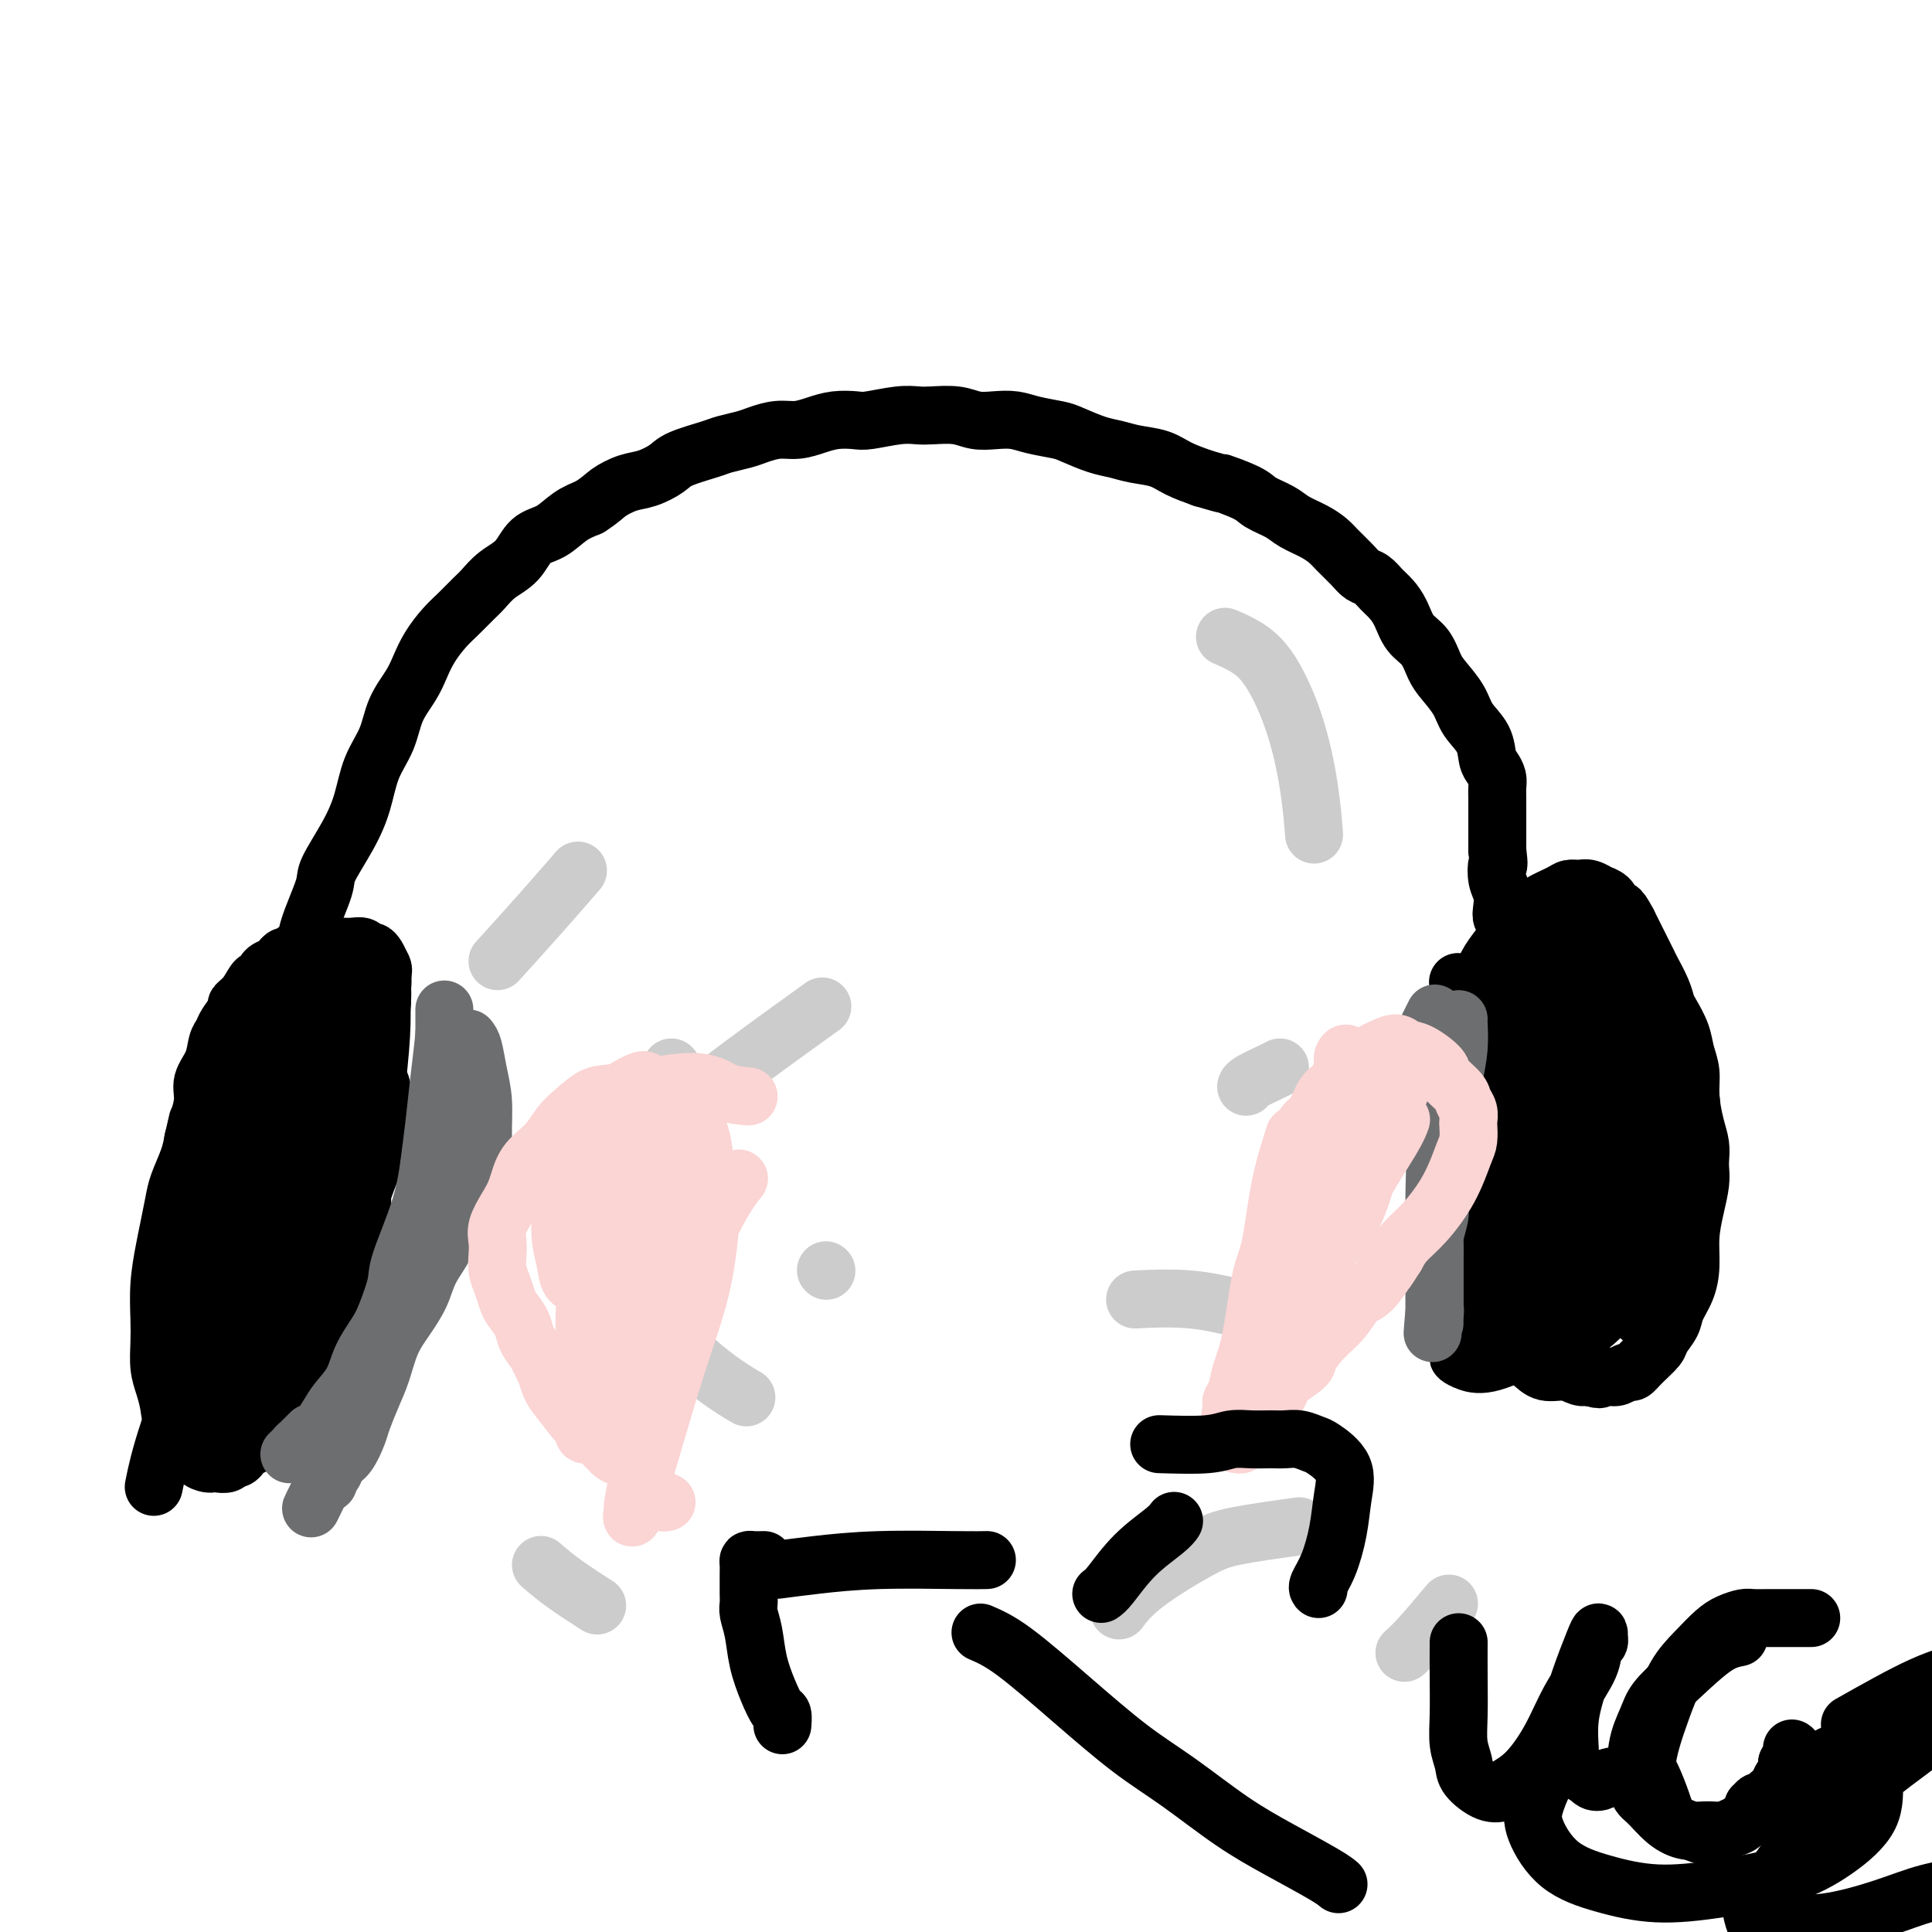 <svg viewBox='0 0 400 400' version='1.1' xmlns='http://www.w3.org/2000/svg' xmlns:xlink='http://www.w3.org/1999/xlink'><g fill='none' stroke='#000000' stroke-width='12' stroke-linecap='round' stroke-linejoin='round'><path d='M73,220c0.415,2.268 0.829,4.536 1,6c0.171,1.464 0.098,2.123 0,3c-0.098,0.877 -0.222,1.970 0,3c0.222,1.030 0.791,1.997 1,3c0.209,1.003 0.057,2.043 0,3c-0.057,0.957 -0.019,1.831 0,3c0.019,1.169 0.019,2.634 0,4c-0.019,1.366 -0.058,2.635 0,4c0.058,1.365 0.212,2.827 0,4c-0.212,1.173 -0.792,2.057 -1,3c-0.208,0.943 -0.045,1.946 0,3c0.045,1.054 -0.030,2.158 0,3c0.030,0.842 0.164,1.422 0,2c-0.164,0.578 -0.625,1.155 -1,2c-0.375,0.845 -0.664,1.958 -1,3c-0.336,1.042 -0.720,2.011 -1,3c-0.280,0.989 -0.457,1.997 -1,3c-0.543,1.003 -1.454,2.001 -2,3c-0.546,0.999 -0.727,2.000 -1,3c-0.273,1.000 -0.636,2.000 -1,3'/><path d='M66,284c-1.750,5.169 -1.624,2.592 -2,2c-0.376,-0.592 -1.252,0.801 -2,2c-0.748,1.199 -1.366,2.205 -2,3c-0.634,0.795 -1.282,1.379 -2,2c-0.718,0.621 -1.506,1.280 -2,2c-0.494,0.720 -0.696,1.502 -1,2c-0.304,0.498 -0.711,0.712 -1,1c-0.289,0.288 -0.459,0.651 -1,1c-0.541,0.349 -1.453,0.686 -2,1c-0.547,0.314 -0.728,0.606 -1,1c-0.272,0.394 -0.637,0.890 -1,1c-0.363,0.110 -0.726,-0.166 -1,0c-0.274,0.166 -0.458,0.775 -1,1c-0.542,0.225 -1.442,0.066 -2,0c-0.558,-0.066 -0.773,-0.040 -1,0c-0.227,0.040 -0.467,0.094 -1,0c-0.533,-0.094 -1.361,-0.335 -2,-1c-0.639,-0.665 -1.089,-1.755 -2,-3c-0.911,-1.245 -2.283,-2.646 -3,-4c-0.717,-1.354 -0.780,-2.660 -1,-4c-0.220,-1.340 -0.596,-2.716 -1,-4c-0.404,-1.284 -0.837,-2.478 -1,-4c-0.163,-1.522 -0.055,-3.371 0,-5c0.055,-1.629 0.056,-3.037 0,-5c-0.056,-1.963 -0.171,-4.481 0,-7c0.171,-2.519 0.627,-5.041 1,-7c0.373,-1.959 0.664,-3.356 1,-5c0.336,-1.644 0.719,-3.533 1,-5c0.281,-1.467 0.460,-2.510 1,-4c0.540,-1.490 1.440,-3.426 2,-5c0.560,-1.574 0.780,-2.787 1,-4'/><path d='M40,236c1.241,-5.356 0.843,-3.746 1,-4c0.157,-0.254 0.868,-2.372 1,-4c0.132,-1.628 -0.317,-2.767 0,-4c0.317,-1.233 1.399,-2.562 2,-4c0.601,-1.438 0.720,-2.987 1,-4c0.280,-1.013 0.722,-1.491 1,-2c0.278,-0.509 0.393,-1.048 1,-2c0.607,-0.952 1.707,-2.316 2,-3c0.293,-0.684 -0.221,-0.687 0,-1c0.221,-0.313 1.176,-0.934 2,-2c0.824,-1.066 1.516,-2.575 2,-3c0.484,-0.425 0.760,0.236 1,0c0.240,-0.236 0.446,-1.369 1,-2c0.554,-0.631 1.458,-0.762 2,-1c0.542,-0.238 0.723,-0.585 1,-1c0.277,-0.415 0.651,-0.900 1,-1c0.349,-0.100 0.674,0.183 1,0c0.326,-0.183 0.655,-0.834 1,-1c0.345,-0.166 0.707,0.152 1,0c0.293,-0.152 0.516,-0.773 1,-1c0.484,-0.227 1.228,-0.061 2,0c0.772,0.061 1.572,0.017 2,0c0.428,-0.017 0.486,-0.006 1,0c0.514,0.006 1.486,0.005 2,0c0.514,-0.005 0.572,-0.016 1,0c0.428,0.016 1.228,0.059 2,0c0.772,-0.059 1.516,-0.220 2,0c0.484,0.220 0.707,0.822 1,1c0.293,0.178 0.656,-0.067 1,0c0.344,0.067 0.670,0.448 1,1c0.330,0.552 0.665,1.276 1,2'/><path d='M79,200c0.623,0.930 0.179,1.254 0,2c-0.179,0.746 -0.094,1.912 0,3c0.094,1.088 0.196,2.096 0,4c-0.196,1.904 -0.689,4.703 -1,7c-0.311,2.297 -0.440,4.094 -1,6c-0.560,1.906 -1.552,3.923 -2,6c-0.448,2.077 -0.350,4.213 -1,6c-0.650,1.787 -2.046,3.223 -3,5c-0.954,1.777 -1.466,3.895 -2,6c-0.534,2.105 -1.090,4.198 -2,6c-0.910,1.802 -2.172,3.312 -3,5c-0.828,1.688 -1.221,3.553 -2,5c-0.779,1.447 -1.944,2.476 -3,4c-1.056,1.524 -2.003,3.545 -3,5c-0.997,1.455 -2.046,2.345 -3,4c-0.954,1.655 -1.815,4.074 -3,6c-1.185,1.926 -2.696,3.357 -4,5c-1.304,1.643 -2.402,3.497 -3,5c-0.598,1.503 -0.697,2.655 -1,3c-0.303,0.345 -0.810,-0.117 -1,0c-0.190,0.117 -0.061,0.813 0,1c0.061,0.187 0.055,-0.135 0,0c-0.055,0.135 -0.158,0.729 0,-1c0.158,-1.729 0.578,-5.779 2,-10c1.422,-4.221 3.847,-8.612 6,-14c2.153,-5.388 4.034,-11.772 6,-17c1.966,-5.228 4.016,-9.299 6,-13c1.984,-3.701 3.903,-7.033 5,-10c1.097,-2.967 1.372,-5.568 2,-8c0.628,-2.432 1.608,-4.695 2,-6c0.392,-1.305 0.196,-1.653 0,-2'/><path d='M70,213c4.495,-12.685 1.731,-4.398 0,0c-1.731,4.398 -2.429,4.907 -4,7c-1.571,2.093 -4.014,5.771 -6,9c-1.986,3.229 -3.513,6.009 -5,10c-1.487,3.991 -2.932,9.192 -4,14c-1.068,4.808 -1.760,9.224 -2,13c-0.240,3.776 -0.029,6.911 0,10c0.029,3.089 -0.122,6.132 0,8c0.122,1.868 0.519,2.563 1,3c0.481,0.437 1.045,0.617 2,0c0.955,-0.617 2.301,-2.032 4,-4c1.699,-1.968 3.752,-4.490 6,-8c2.248,-3.510 4.693,-8.009 7,-14c2.307,-5.991 4.477,-13.472 6,-20c1.523,-6.528 2.400,-12.101 3,-17c0.600,-4.899 0.921,-9.125 1,-12c0.079,-2.875 -0.086,-4.400 0,-6c0.086,-1.600 0.423,-3.276 0,-4c-0.423,-0.724 -1.606,-0.497 -2,-1c-0.394,-0.503 -0.001,-1.735 -2,-1c-1.999,0.735 -6.392,3.436 -9,5c-2.608,1.564 -3.431,1.990 -6,6c-2.569,4.010 -6.885,11.604 -9,16c-2.115,4.396 -2.031,5.595 -3,9c-0.969,3.405 -2.992,9.016 -4,14c-1.008,4.984 -1.002,9.342 -1,15c0.002,5.658 0.001,12.617 0,17c-0.001,4.383 -0.000,6.192 0,8'/><path d='M43,290c0.004,7.768 0.515,7.187 1,7c0.485,-0.187 0.946,0.018 1,1c0.054,0.982 -0.297,2.739 1,1c1.297,-1.739 4.244,-6.976 6,-10c1.756,-3.024 2.320,-3.837 5,-11c2.680,-7.163 7.474,-20.676 10,-28c2.526,-7.324 2.784,-8.458 4,-13c1.216,-4.542 3.391,-12.492 5,-18c1.609,-5.508 2.653,-8.576 3,-11c0.347,-2.424 -0.002,-4.205 0,-5c0.002,-0.795 0.356,-0.604 0,-1c-0.356,-0.396 -1.422,-1.380 -2,-2c-0.578,-0.620 -0.670,-0.878 -1,-1c-0.330,-0.122 -0.900,-0.109 -2,0c-1.100,0.109 -2.731,0.313 -5,1c-2.269,0.687 -5.176,1.858 -8,4c-2.824,2.142 -5.564,5.254 -8,9c-2.436,3.746 -4.566,8.125 -6,12c-1.434,3.875 -2.171,7.246 -3,11c-0.829,3.754 -1.751,7.891 -2,12c-0.249,4.109 0.174,8.190 0,12c-0.174,3.810 -0.945,7.348 -1,10c-0.055,2.652 0.605,4.417 1,6c0.395,1.583 0.524,2.985 1,4c0.476,1.015 1.298,1.643 2,2c0.702,0.357 1.282,0.444 3,0c1.718,-0.444 4.574,-1.420 7,-3c2.426,-1.580 4.424,-3.764 7,-7c2.576,-3.236 5.732,-7.525 8,-12c2.268,-4.475 3.648,-9.136 5,-13c1.352,-3.864 2.676,-6.932 4,-10'/><path d='M79,237c2.903,-7.009 1.661,-7.030 1,-8c-0.661,-0.970 -0.743,-2.887 -1,-4c-0.257,-1.113 -0.691,-1.422 -2,-1c-1.309,0.422 -3.493,1.575 -7,5c-3.507,3.425 -8.338,9.122 -13,17c-4.662,7.878 -9.157,17.936 -13,27c-3.843,9.064 -7.035,17.133 -9,23c-1.965,5.867 -2.704,9.534 -3,11c-0.296,1.466 -0.148,0.733 0,0'/><path d='M302,204c-0.121,-0.607 -0.243,-1.214 0,0c0.243,1.214 0.850,4.249 1,6c0.150,1.751 -0.156,2.217 0,3c0.156,0.783 0.773,1.881 1,3c0.227,1.119 0.064,2.259 0,3c-0.064,0.741 -0.027,1.085 0,2c0.027,0.915 0.046,2.403 0,4c-0.046,1.597 -0.157,3.305 0,5c0.157,1.695 0.582,3.377 1,5c0.418,1.623 0.830,3.189 1,5c0.170,1.811 0.098,3.869 0,6c-0.098,2.131 -0.224,4.337 0,6c0.224,1.663 0.796,2.785 1,4c0.204,1.215 0.039,2.523 0,4c-0.039,1.477 0.049,3.122 0,4c-0.049,0.878 -0.236,0.987 0,2c0.236,1.013 0.895,2.929 1,4c0.105,1.071 -0.345,1.298 0,2c0.345,0.702 1.484,1.881 2,3c0.516,1.119 0.410,2.180 1,3c0.590,0.820 1.877,1.400 3,2c1.123,0.600 2.083,1.219 3,2c0.917,0.781 1.792,1.725 3,2c1.208,0.275 2.748,-0.118 4,0c1.252,0.118 2.215,0.748 3,1c0.785,0.252 1.393,0.126 2,0'/><path d='M329,285c3.141,1.088 1.993,0.307 2,0c0.007,-0.307 1.169,-0.140 2,0c0.831,0.140 1.330,0.252 2,0c0.670,-0.252 1.512,-0.867 2,-1c0.488,-0.133 0.621,0.218 1,0c0.379,-0.218 1.004,-1.005 2,-2c0.996,-0.995 2.364,-2.197 3,-3c0.636,-0.803 0.538,-1.206 1,-2c0.462,-0.794 1.482,-1.978 2,-3c0.518,-1.022 0.534,-1.882 1,-3c0.466,-1.118 1.383,-2.494 2,-4c0.617,-1.506 0.936,-3.142 1,-5c0.064,-1.858 -0.127,-3.939 0,-6c0.127,-2.061 0.571,-4.102 1,-6c0.429,-1.898 0.844,-3.653 1,-5c0.156,-1.347 0.052,-2.284 0,-3c-0.052,-0.716 -0.051,-1.209 0,-2c0.051,-0.791 0.154,-1.881 0,-3c-0.154,-1.119 -0.565,-2.269 -1,-4c-0.435,-1.731 -0.894,-4.043 -1,-6c-0.106,-1.957 0.140,-3.559 0,-5c-0.140,-1.441 -0.666,-2.719 -1,-4c-0.334,-1.281 -0.475,-2.564 -1,-4c-0.525,-1.436 -1.435,-3.026 -2,-4c-0.565,-0.974 -0.785,-1.332 -1,-2c-0.215,-0.668 -0.425,-1.645 -1,-3c-0.575,-1.355 -1.516,-3.087 -2,-4c-0.484,-0.913 -0.511,-1.008 -1,-2c-0.489,-0.992 -1.439,-2.883 -2,-4c-0.561,-1.117 -0.732,-1.462 -1,-2c-0.268,-0.538 -0.634,-1.269 -1,-2'/><path d='M337,191c-2.101,-3.978 -1.854,-2.424 -2,-2c-0.146,0.424 -0.686,-0.283 -1,-1c-0.314,-0.717 -0.401,-1.446 -1,-2c-0.599,-0.554 -1.708,-0.934 -2,-1c-0.292,-0.066 0.233,0.180 0,0c-0.233,-0.180 -1.225,-0.788 -2,-1c-0.775,-0.212 -1.333,-0.028 -2,0c-0.667,0.028 -1.444,-0.101 -2,0c-0.556,0.101 -0.891,0.432 -2,1c-1.109,0.568 -2.993,1.373 -4,2c-1.007,0.627 -1.138,1.075 -2,2c-0.862,0.925 -2.455,2.326 -4,4c-1.545,1.674 -3.041,3.620 -4,5c-0.959,1.380 -1.381,2.195 -2,4c-0.619,1.805 -1.436,4.602 -2,7c-0.564,2.398 -0.877,4.397 -1,7c-0.123,2.603 -0.058,5.809 0,8c0.058,2.191 0.108,3.367 0,5c-0.108,1.633 -0.375,3.722 0,6c0.375,2.278 1.392,4.745 2,7c0.608,2.255 0.806,4.297 1,6c0.194,1.703 0.382,3.068 1,5c0.618,1.932 1.664,4.430 2,6c0.336,1.570 -0.040,2.210 0,3c0.040,0.790 0.496,1.728 1,3c0.504,1.272 1.057,2.878 2,4c0.943,1.122 2.275,1.759 3,2c0.725,0.241 0.844,0.085 1,0c0.156,-0.085 0.350,-0.100 1,0c0.650,0.100 1.757,0.314 3,0c1.243,-0.314 2.621,-1.157 4,-2'/><path d='M325,269c1.918,-0.702 2.212,-1.458 3,-3c0.788,-1.542 2.069,-3.870 3,-6c0.931,-2.130 1.514,-4.060 2,-6c0.486,-1.940 0.877,-3.888 1,-6c0.123,-2.112 -0.022,-4.388 0,-8c0.022,-3.612 0.213,-8.562 0,-13c-0.213,-4.438 -0.828,-8.366 -1,-12c-0.172,-3.634 0.100,-6.976 0,-10c-0.100,-3.024 -0.573,-5.731 -1,-8c-0.427,-2.269 -0.809,-4.101 -1,-5c-0.191,-0.899 -0.192,-0.866 0,-1c0.192,-0.134 0.576,-0.435 0,0c-0.576,0.435 -2.110,1.607 -4,4c-1.890,2.393 -4.134,6.009 -6,11c-1.866,4.991 -3.355,11.359 -5,17c-1.645,5.641 -3.446,10.555 -5,16c-1.554,5.445 -2.863,11.420 -4,16c-1.137,4.580 -2.104,7.766 -3,11c-0.896,3.234 -1.721,6.516 -2,9c-0.279,2.484 -0.012,4.170 0,5c0.012,0.830 -0.233,0.803 0,1c0.233,0.197 0.943,0.619 2,1c1.057,0.381 2.461,0.720 5,0c2.539,-0.720 6.211,-2.500 9,-4c2.789,-1.500 4.693,-2.720 6,-4c1.307,-1.280 2.016,-2.621 3,-5c0.984,-2.379 2.244,-5.798 3,-9c0.756,-3.202 1.007,-6.188 1,-9c-0.007,-2.812 -0.271,-5.449 -1,-9c-0.729,-3.551 -1.923,-8.014 -3,-12c-1.077,-3.986 -2.039,-7.493 -3,-11'/><path d='M324,219c-1.252,-4.803 -1.383,-5.310 -2,-6c-0.617,-0.690 -1.719,-1.564 -2,-2c-0.281,-0.436 0.259,-0.433 0,0c-0.259,0.433 -1.318,1.297 -2,4c-0.682,2.703 -0.986,7.246 -1,12c-0.014,4.754 0.261,9.719 1,15c0.739,5.281 1.942,10.879 3,15c1.058,4.121 1.970,6.764 3,9c1.030,2.236 2.178,4.065 3,5c0.822,0.935 1.317,0.976 2,1c0.683,0.024 1.554,0.033 2,0c0.446,-0.033 0.466,-0.106 1,-1c0.534,-0.894 1.581,-2.610 2,-6c0.419,-3.390 0.211,-8.455 0,-14c-0.211,-5.545 -0.427,-11.569 -1,-18c-0.573,-6.431 -1.505,-13.270 -2,-18c-0.495,-4.730 -0.552,-7.351 -1,-9c-0.448,-1.649 -1.287,-2.325 -2,-3c-0.713,-0.675 -1.302,-1.349 -2,-1c-0.698,0.349 -1.506,1.721 -3,6c-1.494,4.279 -3.673,11.466 -5,17c-1.327,5.534 -1.803,9.415 -2,15c-0.197,5.585 -0.114,12.873 0,18c0.114,5.127 0.259,8.094 1,11c0.741,2.906 2.079,5.750 3,7c0.921,1.250 1.424,0.904 2,1c0.576,0.096 1.226,0.633 3,0c1.774,-0.633 4.671,-2.438 7,-5c2.329,-2.562 4.088,-5.882 6,-10c1.912,-4.118 3.975,-9.034 5,-14c1.025,-4.966 1.013,-9.983 1,-15'/><path d='M344,233c0.908,-7.366 0.179,-11.283 -1,-15c-1.179,-3.717 -2.806,-7.236 -4,-9c-1.194,-1.764 -1.953,-1.775 -3,-2c-1.047,-0.225 -2.380,-0.664 -4,2c-1.620,2.664 -3.526,8.432 -5,14c-1.474,5.568 -2.516,10.936 -3,16c-0.484,5.064 -0.412,9.825 0,14c0.412,4.175 1.162,7.765 2,10c0.838,2.235 1.762,3.117 3,4c1.238,0.883 2.790,1.769 4,2c1.210,0.231 2.079,-0.191 4,-1c1.921,-0.809 4.894,-2.005 7,-5c2.106,-2.995 3.347,-7.790 4,-11c0.653,-3.210 0.720,-4.834 1,-8c0.280,-3.166 0.774,-7.875 1,-11c0.226,-3.125 0.184,-4.667 0,-6c-0.184,-1.333 -0.511,-2.456 -1,-3c-0.489,-0.544 -1.140,-0.507 -2,1c-0.860,1.507 -1.930,4.485 -3,8c-1.070,3.515 -2.139,7.569 -3,11c-0.861,3.431 -1.515,6.240 -2,9c-0.485,2.760 -0.800,5.472 -1,7c-0.200,1.528 -0.284,1.871 0,2c0.284,0.129 0.937,0.043 1,0c0.063,-0.043 -0.464,-0.045 0,-1c0.464,-0.955 1.919,-2.865 3,-6c1.081,-3.135 1.790,-7.495 2,-12c0.210,-4.505 -0.078,-9.156 0,-14c0.078,-4.844 0.521,-9.881 0,-14c-0.521,-4.119 -2.006,-7.320 -3,-9c-0.994,-1.680 -1.497,-1.840 -2,-2'/><path d='M339,204c-0.940,-1.697 -0.789,-0.439 -2,0c-1.211,0.439 -3.783,0.058 -6,2c-2.217,1.942 -4.080,6.206 -6,11c-1.920,4.794 -3.896,10.118 -5,15c-1.104,4.882 -1.334,9.322 -1,15c0.334,5.678 1.233,12.595 2,16c0.767,3.405 1.401,3.297 2,4c0.599,0.703 1.163,2.217 2,3c0.837,0.783 1.949,0.833 3,1c1.051,0.167 2.042,0.449 3,0c0.958,-0.449 1.882,-1.631 3,-4c1.118,-2.369 2.428,-5.926 3,-10c0.572,-4.074 0.404,-8.664 0,-14c-0.404,-5.336 -1.045,-11.417 -2,-17c-0.955,-5.583 -2.225,-10.667 -3,-14c-0.775,-3.333 -1.056,-4.914 -2,-6c-0.944,-1.086 -2.550,-1.675 -3,-2c-0.450,-0.325 0.255,-0.385 0,0c-0.255,0.385 -1.469,1.216 -3,4c-1.531,2.784 -3.380,7.523 -4,12c-0.620,4.477 -0.012,8.693 0,14c0.012,5.307 -0.572,11.704 0,17c0.572,5.296 2.301,9.491 3,12c0.699,2.509 0.369,3.330 1,5c0.631,1.670 2.222,4.187 3,5c0.778,0.813 0.742,-0.078 1,0c0.258,0.078 0.812,1.124 1,-1c0.188,-2.124 0.012,-7.418 0,-12c-0.012,-4.582 0.139,-8.452 -1,-18c-1.139,-9.548 -3.570,-24.774 -6,-40'/><path d='M322,202c-1.063,-6.643 -0.719,-3.251 -1,-3c-0.281,0.251 -1.186,-2.639 -2,-4c-0.814,-1.361 -1.537,-1.193 -2,-1c-0.463,0.193 -0.665,0.412 -1,0c-0.335,-0.412 -0.802,-1.455 -2,2c-1.198,3.455 -3.127,11.409 -4,16c-0.873,4.591 -0.690,5.818 -1,11c-0.310,5.182 -1.111,14.321 -1,19c0.111,4.679 1.136,4.900 2,7c0.864,2.100 1.567,6.078 2,8c0.433,1.922 0.595,1.789 1,2c0.405,0.211 1.055,0.767 2,1c0.945,0.233 2.187,0.142 3,0c0.813,-0.142 1.197,-0.337 3,-1c1.803,-0.663 5.024,-1.794 7,-3c1.976,-1.206 2.707,-2.487 3,-3c0.293,-0.513 0.146,-0.256 0,0'/><path d='M323,207c0.019,0.047 0.039,0.095 -1,3c-1.039,2.905 -3.135,8.669 -4,14c-0.865,5.331 -0.498,10.230 0,15c0.498,4.770 1.126,9.411 2,13c0.874,3.589 1.994,6.127 3,8c1.006,1.873 1.897,3.083 3,4c1.103,0.917 2.418,1.541 3,2c0.582,0.459 0.432,0.753 1,1c0.568,0.247 1.854,0.448 3,1c1.146,0.552 2.152,1.454 3,2c0.848,0.546 1.538,0.736 2,1c0.462,0.264 0.698,0.603 1,1c0.302,0.397 0.672,0.853 1,1c0.328,0.147 0.613,-0.015 1,0c0.387,0.015 0.874,0.206 1,0c0.126,-0.206 -0.110,-0.808 0,-1c0.110,-0.192 0.565,0.028 1,-1c0.435,-1.028 0.849,-3.303 1,-6c0.151,-2.697 0.037,-5.814 0,-9c-0.037,-3.186 0.001,-6.439 0,-9c-0.001,-2.561 -0.042,-4.429 0,-6c0.042,-1.571 0.165,-2.846 0,-4c-0.165,-1.154 -0.619,-2.187 -1,-3c-0.381,-0.813 -0.691,-1.407 -1,-2'/><path d='M342,232c-0.393,-6.571 -1.375,-2.500 -2,-1c-0.625,1.500 -0.893,0.429 -1,0c-0.107,-0.429 -0.054,-0.214 0,0'/><path d='M61,209c-0.220,0.051 -0.441,0.103 0,-2c0.441,-2.103 1.542,-6.360 2,-9c0.458,-2.640 0.273,-3.663 1,-6c0.727,-2.337 2.368,-5.989 3,-8c0.632,-2.011 0.256,-2.381 1,-4c0.744,-1.619 2.607,-4.487 4,-7c1.393,-2.513 2.316,-4.671 3,-7c0.684,-2.329 1.128,-4.828 2,-7c0.872,-2.172 2.172,-4.015 3,-6c0.828,-1.985 1.183,-4.110 2,-6c0.817,-1.890 2.094,-3.545 3,-5c0.906,-1.455 1.440,-2.712 2,-4c0.560,-1.288 1.147,-2.609 2,-4c0.853,-1.391 1.974,-2.851 3,-4c1.026,-1.149 1.958,-1.986 3,-3c1.042,-1.014 2.192,-2.205 3,-3c0.808,-0.795 1.272,-1.195 2,-2c0.728,-0.805 1.720,-2.015 3,-3c1.280,-0.985 2.849,-1.745 4,-3c1.151,-1.255 1.886,-3.007 3,-4c1.114,-0.993 2.608,-1.229 4,-2c1.392,-0.771 2.684,-2.077 4,-3c1.316,-0.923 2.658,-1.461 4,-2'/><path d='M122,105c2.569,-1.650 2.992,-2.276 4,-3c1.008,-0.724 2.602,-1.546 4,-2c1.398,-0.454 2.599,-0.541 4,-1c1.401,-0.459 3.001,-1.289 4,-2c0.999,-0.711 1.396,-1.304 3,-2c1.604,-0.696 4.413,-1.497 6,-2c1.587,-0.503 1.950,-0.708 3,-1c1.050,-0.292 2.787,-0.669 4,-1c1.213,-0.331 1.902,-0.614 3,-1c1.098,-0.386 2.605,-0.874 4,-1c1.395,-0.126 2.677,0.111 4,0c1.323,-0.111 2.685,-0.569 4,-1c1.315,-0.431 2.582,-0.833 4,-1c1.418,-0.167 2.986,-0.097 4,0c1.014,0.097 1.475,0.221 3,0c1.525,-0.221 4.116,-0.788 6,-1c1.884,-0.212 3.063,-0.071 4,0c0.937,0.071 1.633,0.071 3,0c1.367,-0.071 3.406,-0.212 5,0c1.594,0.212 2.741,0.778 4,1c1.259,0.222 2.628,0.100 4,0c1.372,-0.100 2.747,-0.178 4,0c1.253,0.178 2.383,0.611 4,1c1.617,0.389 3.723,0.734 5,1c1.277,0.266 1.727,0.452 3,1c1.273,0.548 3.368,1.459 5,2c1.632,0.541 2.802,0.711 4,1c1.198,0.289 2.424,0.696 4,1c1.576,0.304 3.501,0.505 5,1c1.499,0.495 2.571,1.284 4,2c1.429,0.716 3.214,1.358 5,2'/><path d='M249,99c6.670,1.987 3.844,0.955 4,1c0.156,0.045 3.294,1.167 5,2c1.706,0.833 1.980,1.378 3,2c1.020,0.622 2.786,1.320 4,2c1.214,0.680 1.876,1.340 3,2c1.124,0.660 2.710,1.318 4,2c1.290,0.682 2.285,1.386 3,2c0.715,0.614 1.150,1.137 2,2c0.850,0.863 2.114,2.065 3,3c0.886,0.935 1.392,1.603 2,2c0.608,0.397 1.317,0.522 2,1c0.683,0.478 1.342,1.309 2,2c0.658,0.691 1.317,1.242 2,2c0.683,0.758 1.389,1.724 2,3c0.611,1.276 1.126,2.861 2,4c0.874,1.139 2.106,1.830 3,3c0.894,1.170 1.451,2.819 2,4c0.549,1.181 1.089,1.895 2,3c0.911,1.105 2.194,2.599 3,4c0.806,1.401 1.134,2.707 2,4c0.866,1.293 2.271,2.573 3,4c0.729,1.427 0.784,3.001 1,4c0.216,0.999 0.594,1.421 1,2c0.406,0.579 0.841,1.314 1,2c0.159,0.686 0.043,1.325 0,2c-0.043,0.675 -0.011,1.388 0,2c0.011,0.612 0.003,1.122 0,2c-0.003,0.878 -0.001,2.122 0,3c0.001,0.878 0.000,1.390 0,2c-0.000,0.610 -0.000,1.317 0,2c0.000,0.683 0.000,1.341 0,2'/><path d='M310,176c0.480,4.093 0.180,2.827 0,3c-0.180,0.173 -0.241,1.786 0,3c0.241,1.214 0.783,2.030 1,3c0.217,0.970 0.110,2.096 0,3c-0.110,0.904 -0.222,1.586 0,2c0.222,0.414 0.778,0.559 1,1c0.222,0.441 0.111,1.179 0,2c-0.111,0.821 -0.222,1.726 0,2c0.222,0.274 0.778,-0.084 1,0c0.222,0.084 0.111,0.610 0,1c-0.111,0.390 -0.222,0.643 0,1c0.222,0.357 0.778,0.816 1,1c0.222,0.184 0.111,0.092 0,0'/><path d='M318,236c-0.061,0.409 -0.122,0.818 0,0c0.122,-0.818 0.428,-2.862 0,0c-0.428,2.862 -1.591,10.629 -2,14c-0.409,3.371 -0.065,2.347 0,4c0.065,1.653 -0.148,5.985 0,9c0.148,3.015 0.657,4.715 1,6c0.343,1.285 0.521,2.154 1,3c0.479,0.846 1.260,1.667 2,2c0.740,0.333 1.438,0.177 2,0c0.562,-0.177 0.988,-0.376 2,-1c1.012,-0.624 2.612,-1.671 4,-3c1.388,-1.329 2.565,-2.938 3,-5c0.435,-2.062 0.129,-4.577 0,-7c-0.129,-2.423 -0.081,-4.755 0,-6c0.081,-1.245 0.196,-1.403 0,-2c-0.196,-0.597 -0.701,-1.633 -1,-2c-0.299,-0.367 -0.392,-0.067 -1,0c-0.608,0.067 -1.732,-0.101 -3,1c-1.268,1.101 -2.682,3.472 -4,6c-1.318,2.528 -2.542,5.213 -3,7c-0.458,1.787 -0.150,2.675 0,4c0.150,1.325 0.143,3.087 0,4c-0.143,0.913 -0.423,0.977 0,1c0.423,0.023 1.549,0.007 2,0c0.451,-0.007 0.225,-0.003 0,0'/><path d='M321,271c0.791,1.568 1.768,0.990 3,0c1.232,-0.990 2.718,-2.390 4,-4c1.282,-1.610 2.361,-3.428 3,-5c0.639,-1.572 0.838,-2.897 1,-4c0.162,-1.103 0.285,-1.984 0,-2c-0.285,-0.016 -0.980,0.832 -1,1c-0.020,0.168 0.633,-0.345 0,0c-0.633,0.345 -2.552,1.547 -4,3c-1.448,1.453 -2.425,3.158 -3,4c-0.575,0.842 -0.748,0.820 -1,1c-0.252,0.180 -0.582,0.560 -1,1c-0.418,0.440 -0.922,0.939 -1,1c-0.078,0.061 0.270,-0.315 1,-1c0.730,-0.685 1.842,-1.677 3,-3c1.158,-1.323 2.364,-2.977 3,-4c0.636,-1.023 0.704,-1.415 1,-2c0.296,-0.585 0.820,-1.361 1,-2c0.180,-0.639 0.017,-1.140 0,-1c-0.017,0.140 0.112,0.920 0,1c-0.112,0.080 -0.466,-0.539 -1,0c-0.534,0.539 -1.249,2.237 -2,3c-0.751,0.763 -1.538,0.591 -2,1c-0.462,0.409 -0.598,1.398 -1,2c-0.402,0.602 -1.069,0.815 -1,1c0.069,0.185 0.873,0.341 1,0c0.127,-0.341 -0.425,-1.180 0,-2c0.425,-0.820 1.825,-1.622 3,-3c1.175,-1.378 2.124,-3.333 3,-5c0.876,-1.667 1.679,-3.048 2,-4c0.321,-0.952 0.161,-1.476 0,-2'/><path d='M332,246c1.529,-3.546 0.353,-2.410 0,-2c-0.353,0.410 0.117,0.095 0,0c-0.117,-0.095 -0.820,0.031 -1,0c-0.180,-0.031 0.162,-0.219 0,0c-0.162,0.219 -0.828,0.843 -1,1c-0.172,0.157 0.150,-0.154 0,0c-0.150,0.154 -0.772,0.773 -1,1c-0.228,0.227 -0.061,0.061 0,0c0.061,-0.061 0.016,-0.016 0,0c-0.016,0.016 -0.005,0.005 0,0c0.005,-0.005 0.002,-0.002 0,0'/></g>
<g fill='none' stroke='#6D6E70' stroke-width='12' stroke-linecap='round' stroke-linejoin='round'><path d='M302,211c-0.002,0.001 -0.003,0.001 0,0c0.003,-0.001 0.012,-0.004 0,0c-0.012,0.004 -0.044,0.014 0,1c0.044,0.986 0.166,2.949 0,5c-0.166,2.051 -0.619,4.192 -1,6c-0.381,1.808 -0.691,3.285 -1,5c-0.309,1.715 -0.619,3.670 -1,5c-0.381,1.330 -0.834,2.036 -1,3c-0.166,0.964 -0.045,2.188 0,3c0.045,0.812 0.013,1.213 0,2c-0.013,0.787 -0.007,1.962 0,3c0.007,1.038 0.016,1.940 0,3c-0.016,1.060 -0.057,2.280 0,3c0.057,0.720 0.211,0.941 0,2c-0.211,1.059 -0.789,2.956 -1,4c-0.211,1.044 -0.057,1.235 0,2c0.057,0.765 0.015,2.106 0,3c-0.015,0.894 -0.004,1.343 0,2c0.004,0.657 0.001,1.524 0,2c-0.001,0.476 -0.000,0.561 0,1c0.000,0.439 0.000,1.234 0,2c-0.000,0.766 -0.000,1.505 0,2c0.000,0.495 0.000,0.748 0,1'/><path d='M297,271c-0.774,9.443 -0.207,3.049 0,1c0.207,-2.049 0.056,0.246 0,1c-0.056,0.754 -0.015,-0.033 0,0c0.015,0.033 0.004,0.885 0,1c-0.004,0.115 -0.001,-0.508 0,-1c0.001,-0.492 -0.000,-0.852 0,-2c0.000,-1.148 0.001,-3.082 0,-5c-0.001,-1.918 -0.004,-3.818 0,-6c0.004,-2.182 0.015,-4.646 0,-7c-0.015,-2.354 -0.056,-4.598 0,-7c0.056,-2.402 0.207,-4.961 0,-7c-0.207,-2.039 -0.774,-3.557 -1,-5c-0.226,-1.443 -0.113,-2.810 0,-4c0.113,-1.190 0.226,-2.203 0,-3c-0.226,-0.797 -0.793,-1.378 -1,-2c-0.207,-0.622 -0.056,-1.284 0,-2c0.056,-0.716 0.015,-1.487 0,-2c-0.015,-0.513 -0.004,-0.768 0,-1c0.004,-0.232 0.001,-0.439 0,-1c-0.001,-0.561 -0.000,-1.475 0,-2c0.000,-0.525 -0.001,-0.661 0,-1c0.001,-0.339 0.003,-0.881 0,-1c-0.003,-0.119 -0.011,0.185 0,0c0.011,-0.185 0.042,-0.859 0,-1c-0.042,-0.141 -0.155,0.251 0,0c0.155,-0.251 0.580,-1.144 1,-2c0.420,-0.856 0.834,-1.673 1,-2c0.166,-0.327 0.083,-0.163 0,0'/><path d='M97,215c0.341,0.414 0.681,0.828 1,2c0.319,1.172 0.615,3.102 1,5c0.385,1.898 0.857,3.763 1,6c0.143,2.237 -0.045,4.845 0,7c0.045,2.155 0.323,3.856 0,5c-0.323,1.144 -1.245,1.729 -2,3c-0.755,1.271 -1.342,3.227 -2,5c-0.658,1.773 -1.386,3.362 -2,5c-0.614,1.638 -1.113,3.325 -2,5c-0.887,1.675 -2.163,3.340 -3,5c-0.837,1.660 -1.235,3.317 -2,5c-0.765,1.683 -1.897,3.392 -3,5c-1.103,1.608 -2.179,3.114 -3,5c-0.821,1.886 -1.389,4.151 -2,6c-0.611,1.849 -1.267,3.282 -2,5c-0.733,1.718 -1.544,3.721 -2,5c-0.456,1.279 -0.557,1.834 -1,3c-0.443,1.166 -1.228,2.943 -2,4c-0.772,1.057 -1.530,1.394 -2,2c-0.470,0.606 -0.652,1.482 -1,2c-0.348,0.518 -0.863,0.678 -1,1c-0.137,0.322 0.104,0.806 0,1c-0.104,0.194 -0.552,0.097 -1,0'/><path d='M67,307c-5.099,10.370 -1.348,2.797 0,0c1.348,-2.797 0.293,-0.816 0,-1c-0.293,-0.184 0.175,-2.532 1,-5c0.825,-2.468 2.005,-5.054 3,-8c0.995,-2.946 1.803,-6.250 3,-9c1.197,-2.750 2.782,-4.946 4,-7c1.218,-2.054 2.068,-3.967 3,-6c0.932,-2.033 1.947,-4.186 3,-6c1.053,-1.814 2.142,-3.290 3,-5c0.858,-1.710 1.483,-3.654 2,-5c0.517,-1.346 0.927,-2.093 1,-3c0.073,-0.907 -0.191,-1.974 0,-3c0.191,-1.026 0.836,-2.010 1,-3c0.164,-0.990 -0.152,-1.987 0,-4c0.152,-2.013 0.773,-5.041 1,-7c0.227,-1.959 0.061,-2.850 0,-4c-0.061,-1.150 -0.016,-2.559 0,-4c0.016,-1.441 0.004,-2.913 0,-4c-0.004,-1.087 -0.001,-1.787 0,-3c0.001,-1.213 0.000,-2.937 0,-4c-0.000,-1.063 -0.000,-1.466 0,-2c0.000,-0.534 0.000,-1.200 0,-2c-0.000,-0.800 -0.000,-1.734 0,-2c0.000,-0.266 0.000,0.135 0,0c-0.000,-0.135 -0.000,-0.806 0,-1c0.000,-0.194 0.000,0.087 0,1c-0.000,0.913 -0.000,2.456 0,4'/><path d='M92,214c-0.178,2.364 -0.622,5.774 -1,9c-0.378,3.226 -0.688,6.268 -1,9c-0.312,2.732 -0.626,5.154 -1,8c-0.374,2.846 -0.809,6.115 -2,10c-1.191,3.885 -3.138,8.387 -4,11c-0.862,2.613 -0.638,3.339 -1,5c-0.362,1.661 -1.308,4.258 -2,6c-0.692,1.742 -1.130,2.629 -2,4c-0.870,1.371 -2.173,3.224 -3,5c-0.827,1.776 -1.180,3.474 -2,5c-0.820,1.526 -2.107,2.881 -3,4c-0.893,1.119 -1.391,2.001 -2,3c-0.609,0.999 -1.330,2.114 -2,3c-0.670,0.886 -1.290,1.544 -2,2c-0.710,0.456 -1.510,0.710 -2,1c-0.490,0.290 -0.670,0.617 -1,1c-0.330,0.383 -0.809,0.824 -1,1c-0.191,0.176 -0.092,0.088 0,0c0.092,-0.088 0.179,-0.178 1,-1c0.821,-0.822 2.378,-2.378 3,-3c0.622,-0.622 0.311,-0.311 0,0'/></g>
<g fill='none' stroke='#CCCCCC' stroke-width='12' stroke-linecap='round' stroke-linejoin='round'><path d='M139,221c0.000,0.000 0.100,0.100 0.1,0.1'/><path d='M143,230c0.422,-0.978 0.844,-1.956 6,-6c5.156,-4.044 15.044,-11.156 19,-14c3.956,-2.844 1.978,-1.422 0,0'/><path d='M136,273c0.964,1.440 1.929,2.881 4,5c2.071,2.119 5.250,4.917 8,7c2.750,2.083 5.071,3.452 6,4c0.929,0.548 0.464,0.274 0,0'/><path d='M112,324c1.444,1.244 2.889,2.489 5,4c2.111,1.511 4.889,3.289 6,4c1.111,0.711 0.556,0.356 0,0'/><path d='M171,263c0.000,0.000 0.100,0.100 0.1,0.1'/><path d='M265,221c-0.423,0.226 -0.845,0.452 -2,1c-1.155,0.548 -3.042,1.417 -4,2c-0.958,0.583 -0.988,0.881 -1,1c-0.012,0.119 -0.006,0.060 0,0'/><path d='M257,271c-3.533,-0.844 -7.067,-1.689 -11,-2c-3.933,-0.311 -8.267,-0.089 -10,0c-1.733,0.089 -0.867,0.044 0,0'/><path d='M269,316c-4.882,0.678 -9.764,1.356 -13,2c-3.236,0.644 -4.826,1.255 -8,3c-3.174,1.745 -7.931,4.624 -11,7c-3.069,2.376 -4.448,4.250 -5,5c-0.552,0.750 -0.276,0.375 0,0'/><path d='M300,332c-2.200,2.622 -4.400,5.244 -6,7c-1.600,1.756 -2.600,2.644 -3,3c-0.400,0.356 -0.200,0.178 0,0'/><path d='M272,172c0.054,0.704 0.109,1.409 0,0c-0.109,-1.409 -0.380,-4.931 -1,-9c-0.620,-4.069 -1.589,-8.684 -3,-13c-1.411,-4.316 -3.265,-8.332 -5,-11c-1.735,-2.668 -3.352,-3.988 -5,-5c-1.648,-1.012 -3.328,-1.718 -4,-2c-0.672,-0.282 -0.336,-0.141 0,0'/><path d='M103,199c3.022,-3.333 6.044,-6.667 9,-10c2.956,-3.333 5.844,-6.667 7,-8c1.156,-1.333 0.578,-0.667 0,0'/></g>
<g fill='none' stroke='#FBD4D4' stroke-width='12' stroke-linecap='round' stroke-linejoin='round'><path d='M155,227c-1.704,-0.138 -3.408,-0.277 -5,-1c-1.592,-0.723 -3.073,-2.032 -7,-2c-3.927,0.032 -10.300,1.404 -14,2c-3.700,0.596 -4.728,0.415 -6,1c-1.272,0.585 -2.788,1.934 -4,3c-1.212,1.066 -2.120,1.849 -3,3c-0.880,1.151 -1.732,2.671 -3,4c-1.268,1.329 -2.953,2.466 -4,4c-1.047,1.534 -1.457,3.463 -2,5c-0.543,1.537 -1.218,2.680 -2,4c-0.782,1.320 -1.671,2.818 -2,4c-0.329,1.182 -0.099,2.050 0,3c0.099,0.950 0.067,1.983 0,3c-0.067,1.017 -0.169,2.019 0,3c0.169,0.981 0.608,1.942 1,3c0.392,1.058 0.738,2.212 1,3c0.262,0.788 0.441,1.211 1,2c0.559,0.789 1.497,1.943 2,3c0.503,1.057 0.572,2.016 1,3c0.428,0.984 1.214,1.992 2,3'/><path d='M111,280c1.702,3.577 1.959,4.020 2,4c0.041,-0.020 -0.132,-0.504 0,0c0.132,0.504 0.570,1.996 1,3c0.430,1.004 0.853,1.521 2,3c1.147,1.479 3.018,3.920 4,5c0.982,1.080 1.075,0.800 1,1c-0.075,0.200 -0.319,0.880 0,1c0.319,0.120 1.202,-0.318 2,0c0.798,0.318 1.512,1.394 2,2c0.488,0.606 0.750,0.743 1,1c0.250,0.257 0.487,0.635 1,1c0.513,0.365 1.303,0.717 2,1c0.697,0.283 1.300,0.495 2,1c0.700,0.505 1.497,1.302 2,2c0.503,0.698 0.713,1.297 1,2c0.287,0.703 0.652,1.509 1,2c0.348,0.491 0.681,0.668 1,1c0.319,0.332 0.624,0.820 1,1c0.376,0.180 0.822,0.051 1,0c0.178,-0.051 0.089,-0.026 0,0'/><path d='M266,243c0.357,-0.113 0.714,-0.226 1,-1c0.286,-0.774 0.499,-2.210 1,-4c0.501,-1.790 1.288,-3.935 2,-5c0.712,-1.065 1.348,-1.051 2,-2c0.652,-0.949 1.319,-2.860 2,-4c0.681,-1.140 1.375,-1.509 2,-2c0.625,-0.491 1.183,-1.103 2,-2c0.817,-0.897 1.895,-2.079 3,-3c1.105,-0.921 2.237,-1.580 3,-2c0.763,-0.420 1.158,-0.600 2,-1c0.842,-0.400 2.132,-1.020 3,-1c0.868,0.020 1.315,0.681 2,1c0.685,0.319 1.608,0.298 3,1c1.392,0.702 3.252,2.127 4,3c0.748,0.873 0.382,1.194 1,2c0.618,0.806 2.218,2.098 3,3c0.782,0.902 0.746,1.414 1,2c0.254,0.586 0.798,1.245 1,2c0.202,0.755 0.061,1.606 0,2c-0.061,0.394 -0.042,0.331 0,1c0.042,0.669 0.107,2.069 0,3c-0.107,0.931 -0.385,1.393 -1,3c-0.615,1.607 -1.567,4.359 -3,7c-1.433,2.641 -3.347,5.173 -5,7c-1.653,1.827 -3.044,2.951 -4,4c-0.956,1.049 -1.478,2.025 -2,3'/><path d='M289,260c-2.631,4.168 -1.708,2.589 -2,3c-0.292,0.411 -1.799,2.814 -3,4c-1.201,1.186 -2.097,1.156 -3,2c-0.903,0.844 -1.811,2.562 -3,4c-1.189,1.438 -2.657,2.597 -4,4c-1.343,1.403 -2.562,3.051 -3,4c-0.438,0.949 -0.095,1.198 -1,2c-0.905,0.802 -3.059,2.155 -4,3c-0.941,0.845 -0.668,1.182 -1,2c-0.332,0.818 -1.269,2.117 -2,3c-0.731,0.883 -1.258,1.350 -2,2c-0.742,0.650 -1.700,1.484 -2,2c-0.300,0.516 0.060,0.713 0,1c-0.060,0.287 -0.538,0.665 -1,1c-0.462,0.335 -0.907,0.626 -1,1c-0.093,0.374 0.167,0.832 0,1c-0.167,0.168 -0.762,0.048 -1,0c-0.238,-0.048 -0.119,-0.024 0,0'/><path d='M268,235c-1.090,3.418 -2.180,6.836 -3,11c-0.820,4.164 -1.371,9.073 -2,12c-0.629,2.927 -1.335,3.874 -2,7c-0.665,3.126 -1.289,8.433 -2,12c-0.711,3.567 -1.510,5.393 -2,7c-0.490,1.607 -0.670,2.994 -1,4c-0.330,1.006 -0.811,1.632 -1,2c-0.189,0.368 -0.087,0.480 0,1c0.087,0.520 0.158,1.448 0,2c-0.158,0.552 -0.546,0.728 0,-1c0.546,-1.728 2.025,-5.361 3,-8c0.975,-2.639 1.446,-4.283 3,-9c1.554,-4.717 4.191,-12.505 6,-18c1.809,-5.495 2.790,-8.696 4,-13c1.210,-4.304 2.648,-9.712 4,-14c1.352,-4.288 2.619,-7.457 3,-9c0.381,-1.543 -0.125,-1.461 0,-2c0.125,-0.539 0.879,-1.698 1,0c0.121,1.698 -0.392,6.252 -1,10c-0.608,3.748 -1.312,6.688 -2,10c-0.688,3.312 -1.361,6.994 -2,11c-0.639,4.006 -1.245,8.335 -2,13c-0.755,4.665 -1.661,9.667 -2,12c-0.339,2.333 -0.111,1.996 0,2c0.111,0.004 0.107,0.347 0,1c-0.107,0.653 -0.316,1.615 0,1c0.316,-0.615 1.158,-2.808 2,-5'/><path d='M272,274c0.796,-3.200 1.787,-9.200 3,-15c1.213,-5.800 2.648,-11.400 4,-16c1.352,-4.600 2.620,-8.198 3,-11c0.380,-2.802 -0.127,-4.807 0,-6c0.127,-1.193 0.888,-1.576 1,-2c0.112,-0.424 -0.425,-0.891 -1,0c-0.575,0.891 -1.186,3.138 -2,5c-0.814,1.862 -1.829,3.339 -3,6c-1.171,2.661 -2.497,6.508 -4,10c-1.503,3.492 -3.184,6.631 -4,9c-0.816,2.369 -0.767,3.970 -1,5c-0.233,1.030 -0.750,1.490 -1,2c-0.250,0.510 -0.235,1.071 0,1c0.235,-0.071 0.689,-0.774 3,-5c2.311,-4.226 6.481,-11.974 9,-16c2.519,-4.026 3.389,-4.331 5,-7c1.611,-2.669 3.964,-7.702 5,-10c1.036,-2.298 0.756,-1.860 1,-2c0.244,-0.140 1.011,-0.858 1,0c-0.011,0.858 -0.802,3.292 -2,6c-1.198,2.708 -2.804,5.692 -4,9c-1.196,3.308 -1.983,6.942 -3,10c-1.017,3.058 -2.263,5.541 -3,7c-0.737,1.459 -0.965,1.896 -1,2c-0.035,0.104 0.124,-0.123 0,0c-0.124,0.123 -0.530,0.597 0,-1c0.530,-1.597 1.998,-5.263 4,-9c2.002,-3.737 4.539,-7.545 6,-10c1.461,-2.455 1.846,-3.559 2,-4c0.154,-0.441 0.077,-0.221 0,0'/><path d='M153,244c-1.134,1.450 -2.268,2.900 -4,6c-1.732,3.100 -4.062,7.849 -6,13c-1.938,5.151 -3.486,10.704 -5,16c-1.514,5.296 -2.996,10.335 -4,15c-1.004,4.665 -1.531,8.956 -2,12c-0.469,3.044 -0.882,4.842 -1,6c-0.118,1.158 0.058,1.678 0,2c-0.058,0.322 -0.352,0.446 0,-1c0.352,-1.446 1.349,-4.464 3,-10c1.651,-5.536 3.956,-13.592 6,-20c2.044,-6.408 3.828,-11.169 5,-16c1.172,-4.831 1.732,-9.732 2,-13c0.268,-3.268 0.245,-4.902 0,-6c-0.245,-1.098 -0.711,-1.658 -1,-2c-0.289,-0.342 -0.400,-0.465 -1,0c-0.600,0.465 -1.687,1.518 -3,4c-1.313,2.482 -2.850,6.391 -4,10c-1.150,3.609 -1.913,6.916 -3,11c-1.087,4.084 -2.498,8.945 -3,13c-0.502,4.055 -0.093,7.303 0,10c0.093,2.697 -0.129,4.841 0,6c0.129,1.159 0.608,1.331 1,1c0.392,-0.331 0.696,-1.166 1,-2'/><path d='M134,299c0.996,0.120 2.484,-7.080 4,-13c1.516,-5.920 3.058,-10.558 4,-16c0.942,-5.442 1.283,-11.686 2,-16c0.717,-4.314 1.811,-6.696 2,-10c0.189,-3.304 -0.527,-7.528 -1,-9c-0.473,-1.472 -0.703,-0.192 -1,0c-0.297,0.192 -0.659,-0.704 -1,-1c-0.341,-0.296 -0.659,0.009 -2,2c-1.341,1.991 -3.705,5.668 -6,10c-2.295,4.332 -4.520,9.319 -6,14c-1.480,4.681 -2.215,9.058 -3,13c-0.785,3.942 -1.621,7.451 -2,10c-0.379,2.549 -0.303,4.138 0,5c0.303,0.862 0.833,0.996 1,1c0.167,0.004 -0.028,-0.123 1,-2c1.028,-1.877 3.281,-5.504 5,-9c1.719,-3.496 2.904,-6.863 4,-11c1.096,-4.137 2.101,-9.045 3,-13c0.899,-3.955 1.690,-6.956 2,-10c0.310,-3.044 0.139,-6.131 0,-8c-0.139,-1.869 -0.246,-2.521 -1,-3c-0.754,-0.479 -2.156,-0.785 -3,-1c-0.844,-0.215 -1.131,-0.338 -2,1c-0.869,1.338 -2.321,4.137 -4,8c-1.679,3.863 -3.586,8.789 -5,13c-1.414,4.211 -2.336,7.707 -3,11c-0.664,3.293 -1.070,6.382 -1,9c0.070,2.618 0.617,4.764 1,6c0.383,1.236 0.603,1.564 1,2c0.397,0.436 0.971,0.982 2,0c1.029,-0.982 2.515,-3.491 4,-6'/><path d='M129,276c1.527,-2.730 3.346,-6.555 5,-11c1.654,-4.445 3.144,-9.509 4,-14c0.856,-4.491 1.078,-8.407 1,-12c-0.078,-3.593 -0.455,-6.863 -1,-9c-0.545,-2.137 -1.258,-3.143 -2,-4c-0.742,-0.857 -1.511,-1.566 -2,-2c-0.489,-0.434 -0.696,-0.592 -2,0c-1.304,0.592 -3.705,1.935 -6,4c-2.295,2.065 -4.484,4.851 -6,8c-1.516,3.149 -2.361,6.661 -3,10c-0.639,3.339 -1.073,6.503 -1,9c0.073,2.497 0.655,4.325 1,6c0.345,1.675 0.455,3.195 1,4c0.545,0.805 1.527,0.893 2,1c0.473,0.107 0.438,0.232 1,0c0.562,-0.232 1.721,-0.822 3,-3c1.279,-2.178 2.679,-5.944 4,-9c1.321,-3.056 2.563,-5.403 3,-8c0.437,-2.597 0.070,-5.445 0,-7c-0.070,-1.555 0.159,-1.817 0,-2c-0.159,-0.183 -0.704,-0.287 -2,0c-1.296,0.287 -3.342,0.964 -5,3c-1.658,2.036 -2.929,5.432 -4,9c-1.071,3.568 -1.942,7.307 -2,10c-0.058,2.693 0.698,4.341 1,5c0.302,0.659 0.151,0.330 0,0'/></g>
<g fill='none' stroke='#000000' stroke-width='12' stroke-linecap='round' stroke-linejoin='round'><path d='M203,338c1.902,0.819 3.804,1.639 7,4c3.196,2.361 7.687,6.265 12,10c4.313,3.735 8.447,7.301 12,10c3.553,2.699 6.525,4.531 10,7c3.475,2.469 7.453,5.576 11,8c3.547,2.424 6.662,4.165 10,6c3.338,1.835 6.899,3.763 9,5c2.101,1.237 2.743,1.782 3,2c0.257,0.218 0.128,0.109 0,0'/><path d='M162,357c0.005,-0.059 0.010,-0.117 0,0c-0.010,0.117 -0.034,0.410 0,0c0.034,-0.410 0.125,-1.523 0,-2c-0.125,-0.477 -0.468,-0.320 -1,-1c-0.532,-0.680 -1.253,-2.199 -2,-4c-0.747,-1.801 -1.521,-3.886 -2,-6c-0.479,-2.114 -0.664,-4.257 -1,-6c-0.336,-1.743 -0.822,-3.086 -1,-4c-0.178,-0.914 -0.048,-1.400 0,-2c0.048,-0.600 0.012,-1.313 0,-2c-0.012,-0.687 -0.002,-1.347 0,-2c0.002,-0.653 -0.006,-1.299 0,-2c0.006,-0.701 0.027,-1.456 0,-2c-0.027,-0.544 -0.100,-0.878 0,-1c0.100,-0.122 0.373,-0.033 1,0c0.627,0.033 1.608,0.009 2,0c0.392,-0.009 0.196,-0.005 0,0'/><path d='M228,330c0.445,-0.301 0.890,-0.603 2,-2c1.110,-1.397 2.885,-3.890 5,-6c2.115,-2.110 4.569,-3.837 6,-5c1.431,-1.163 1.837,-1.761 2,-2c0.163,-0.239 0.081,-0.120 0,0'/><path d='M240,299c3.754,0.113 7.509,0.227 10,0c2.491,-0.227 3.720,-0.794 5,-1c1.280,-0.206 2.612,-0.052 4,0c1.388,0.052 2.831,0.001 4,0c1.169,-0.001 2.065,0.049 3,0c0.935,-0.049 1.907,-0.196 3,0c1.093,0.196 2.305,0.734 3,1c0.695,0.266 0.874,0.258 2,1c1.126,0.742 3.198,2.234 4,4c0.802,1.766 0.334,3.808 0,6c-0.334,2.192 -0.534,4.535 -1,7c-0.466,2.465 -1.197,5.053 -2,7c-0.803,1.947 -1.678,3.255 -2,4c-0.322,0.745 -0.092,0.927 0,1c0.092,0.073 0.046,0.036 0,0'/><path d='M161,325c2.346,-0.309 4.692,-0.619 8,-1c3.308,-0.381 7.577,-0.834 13,-1c5.423,-0.166 11.998,-0.045 16,0c4.002,0.045 5.429,0.013 6,0c0.571,-0.013 0.285,-0.006 0,0'/><path d='M302,340c-0.008,2.207 -0.016,4.414 0,7c0.016,2.586 0.055,5.552 0,8c-0.055,2.448 -0.204,4.380 0,6c0.204,1.620 0.759,2.929 1,4c0.241,1.071 0.166,1.903 1,3c0.834,1.097 2.575,2.460 4,3c1.425,0.540 2.533,0.258 3,0c0.467,-0.258 0.293,-0.490 1,-1c0.707,-0.510 2.293,-1.296 4,-3c1.707,-1.704 3.533,-4.326 5,-7c1.467,-2.674 2.575,-5.400 4,-8c1.425,-2.600 3.166,-5.074 4,-7c0.834,-1.926 0.760,-3.305 1,-4c0.240,-0.695 0.795,-0.707 1,-1c0.205,-0.293 0.060,-0.868 0,-1c-0.060,-0.132 -0.034,0.178 0,0c0.034,-0.178 0.076,-0.843 0,-1c-0.076,-0.157 -0.269,0.195 -1,2c-0.731,1.805 -1.998,5.064 -3,8c-1.002,2.936 -1.738,5.549 -2,8c-0.262,2.451 -0.050,4.739 0,6c0.050,1.261 -0.064,1.493 0,2c0.064,0.507 0.304,1.288 1,2c0.696,0.712 1.848,1.356 3,2'/><path d='M329,368c1.405,1.857 2.917,0.500 4,0c1.083,-0.500 1.738,-0.143 2,0c0.262,0.143 0.131,0.071 0,0'/><path d='M360,339c-1.460,0.294 -2.920,0.587 -5,2c-2.080,1.413 -4.779,3.944 -7,6c-2.221,2.056 -3.964,3.637 -5,5c-1.036,1.363 -1.366,2.508 -2,4c-0.634,1.492 -1.572,3.332 -2,6c-0.428,2.668 -0.344,6.165 0,8c0.344,1.835 0.950,2.008 2,3c1.050,0.992 2.545,2.802 4,4c1.455,1.198 2.870,1.782 4,2c1.130,0.218 1.976,0.070 3,0c1.024,-0.070 2.224,-0.060 3,0c0.776,0.060 1.126,0.171 2,0c0.874,-0.171 2.273,-0.624 3,-1c0.727,-0.376 0.782,-0.674 1,-1c0.218,-0.326 0.597,-0.680 1,-1c0.403,-0.320 0.829,-0.607 1,-1c0.171,-0.393 0.087,-0.893 0,-1c-0.087,-0.107 -0.178,0.178 0,0c0.178,-0.178 0.625,-0.820 1,-1c0.375,-0.180 0.678,0.103 1,0c0.322,-0.103 0.664,-0.590 1,-1c0.336,-0.410 0.664,-0.742 1,-1c0.336,-0.258 0.678,-0.440 1,-1c0.322,-0.560 0.625,-1.497 1,-2c0.375,-0.503 0.821,-0.572 1,-1c0.179,-0.428 0.089,-1.214 0,-2'/><path d='M370,365c1.778,-2.689 1.222,-2.911 1,-3c-0.222,-0.089 -0.111,-0.044 0,0'/><path d='M375,335c-1.092,0.000 -2.183,0.000 -3,0c-0.817,-0.000 -1.359,-0.001 -2,0c-0.641,0.001 -1.382,0.003 -2,0c-0.618,-0.003 -1.112,-0.010 -2,0c-0.888,0.010 -2.169,0.039 -3,0c-0.831,-0.039 -1.212,-0.145 -2,0c-0.788,0.145 -1.982,0.540 -3,1c-1.018,0.460 -1.859,0.985 -3,2c-1.141,1.015 -2.583,2.520 -4,4c-1.417,1.480 -2.808,2.936 -4,5c-1.192,2.064 -2.183,4.736 -3,7c-0.817,2.264 -1.458,4.119 -2,6c-0.542,1.881 -0.984,3.789 -1,5c-0.016,1.211 0.393,1.726 1,3c0.607,1.274 1.413,3.306 2,5c0.587,1.694 0.956,3.048 2,4c1.044,0.952 2.762,1.500 4,2c1.238,0.500 1.997,0.952 3,1c1.003,0.048 2.249,-0.308 4,-1c1.751,-0.692 4.005,-1.722 6,-3c1.995,-1.278 3.729,-2.806 5,-4c1.271,-1.194 2.077,-2.056 3,-3c0.923,-0.944 1.961,-1.972 3,-3'/><path d='M374,366c3.612,-2.353 2.143,-1.235 2,-1c-0.143,0.235 1.041,-0.415 2,-1c0.959,-0.585 1.692,-1.107 3,-1c1.308,0.107 3.189,0.844 4,1c0.811,0.156 0.552,-0.269 1,0c0.448,0.269 1.604,1.233 2,2c0.396,0.767 0.033,1.336 0,3c-0.033,1.664 0.264,4.423 -1,7c-1.264,2.577 -4.088,4.973 -7,7c-2.912,2.027 -5.912,3.687 -10,5c-4.088,1.313 -9.264,2.281 -14,3c-4.736,0.719 -9.034,1.190 -13,1c-3.966,-0.190 -7.602,-1.040 -11,-2c-3.398,-0.960 -6.560,-2.031 -9,-4c-2.440,-1.969 -4.159,-4.837 -5,-7c-0.841,-2.163 -0.803,-3.621 0,-6c0.803,-2.379 2.372,-5.680 3,-7c0.628,-1.320 0.314,-0.660 0,0'/><path d='M383,357c5.469,-3.087 10.937,-6.175 15,-8c4.063,-1.825 6.720,-2.388 8,-3c1.280,-0.612 1.182,-1.272 2,-1c0.818,0.272 2.550,1.476 3,2c0.450,0.524 -0.384,0.366 -2,2c-1.616,1.634 -4.013,5.059 -7,8c-2.987,2.941 -6.563,5.399 -10,8c-3.437,2.601 -6.735,5.344 -10,8c-3.265,2.656 -6.496,5.223 -9,8c-2.504,2.777 -4.280,5.763 -6,8c-1.720,2.237 -3.383,3.726 -4,5c-0.617,1.274 -0.187,2.333 0,3c0.187,0.667 0.132,0.943 1,1c0.868,0.057 2.657,-0.105 5,0c2.343,0.105 5.238,0.478 9,0c3.762,-0.478 8.392,-1.806 12,-3c3.608,-1.194 6.195,-2.252 9,-3c2.805,-0.748 5.826,-1.185 8,-2c2.174,-0.815 3.499,-2.007 5,-3c1.501,-0.993 3.179,-1.785 4,-2c0.821,-0.215 0.787,0.149 1,0c0.213,-0.149 0.673,-0.809 1,-1c0.327,-0.191 0.522,0.088 1,0c0.478,-0.088 1.239,-0.544 2,-1'/><path d='M421,383c7.667,-2.940 5.333,-2.792 5,-3c-0.333,-0.208 1.333,-0.774 2,-1c0.667,-0.226 0.333,-0.113 0,0'/></g>
</svg>